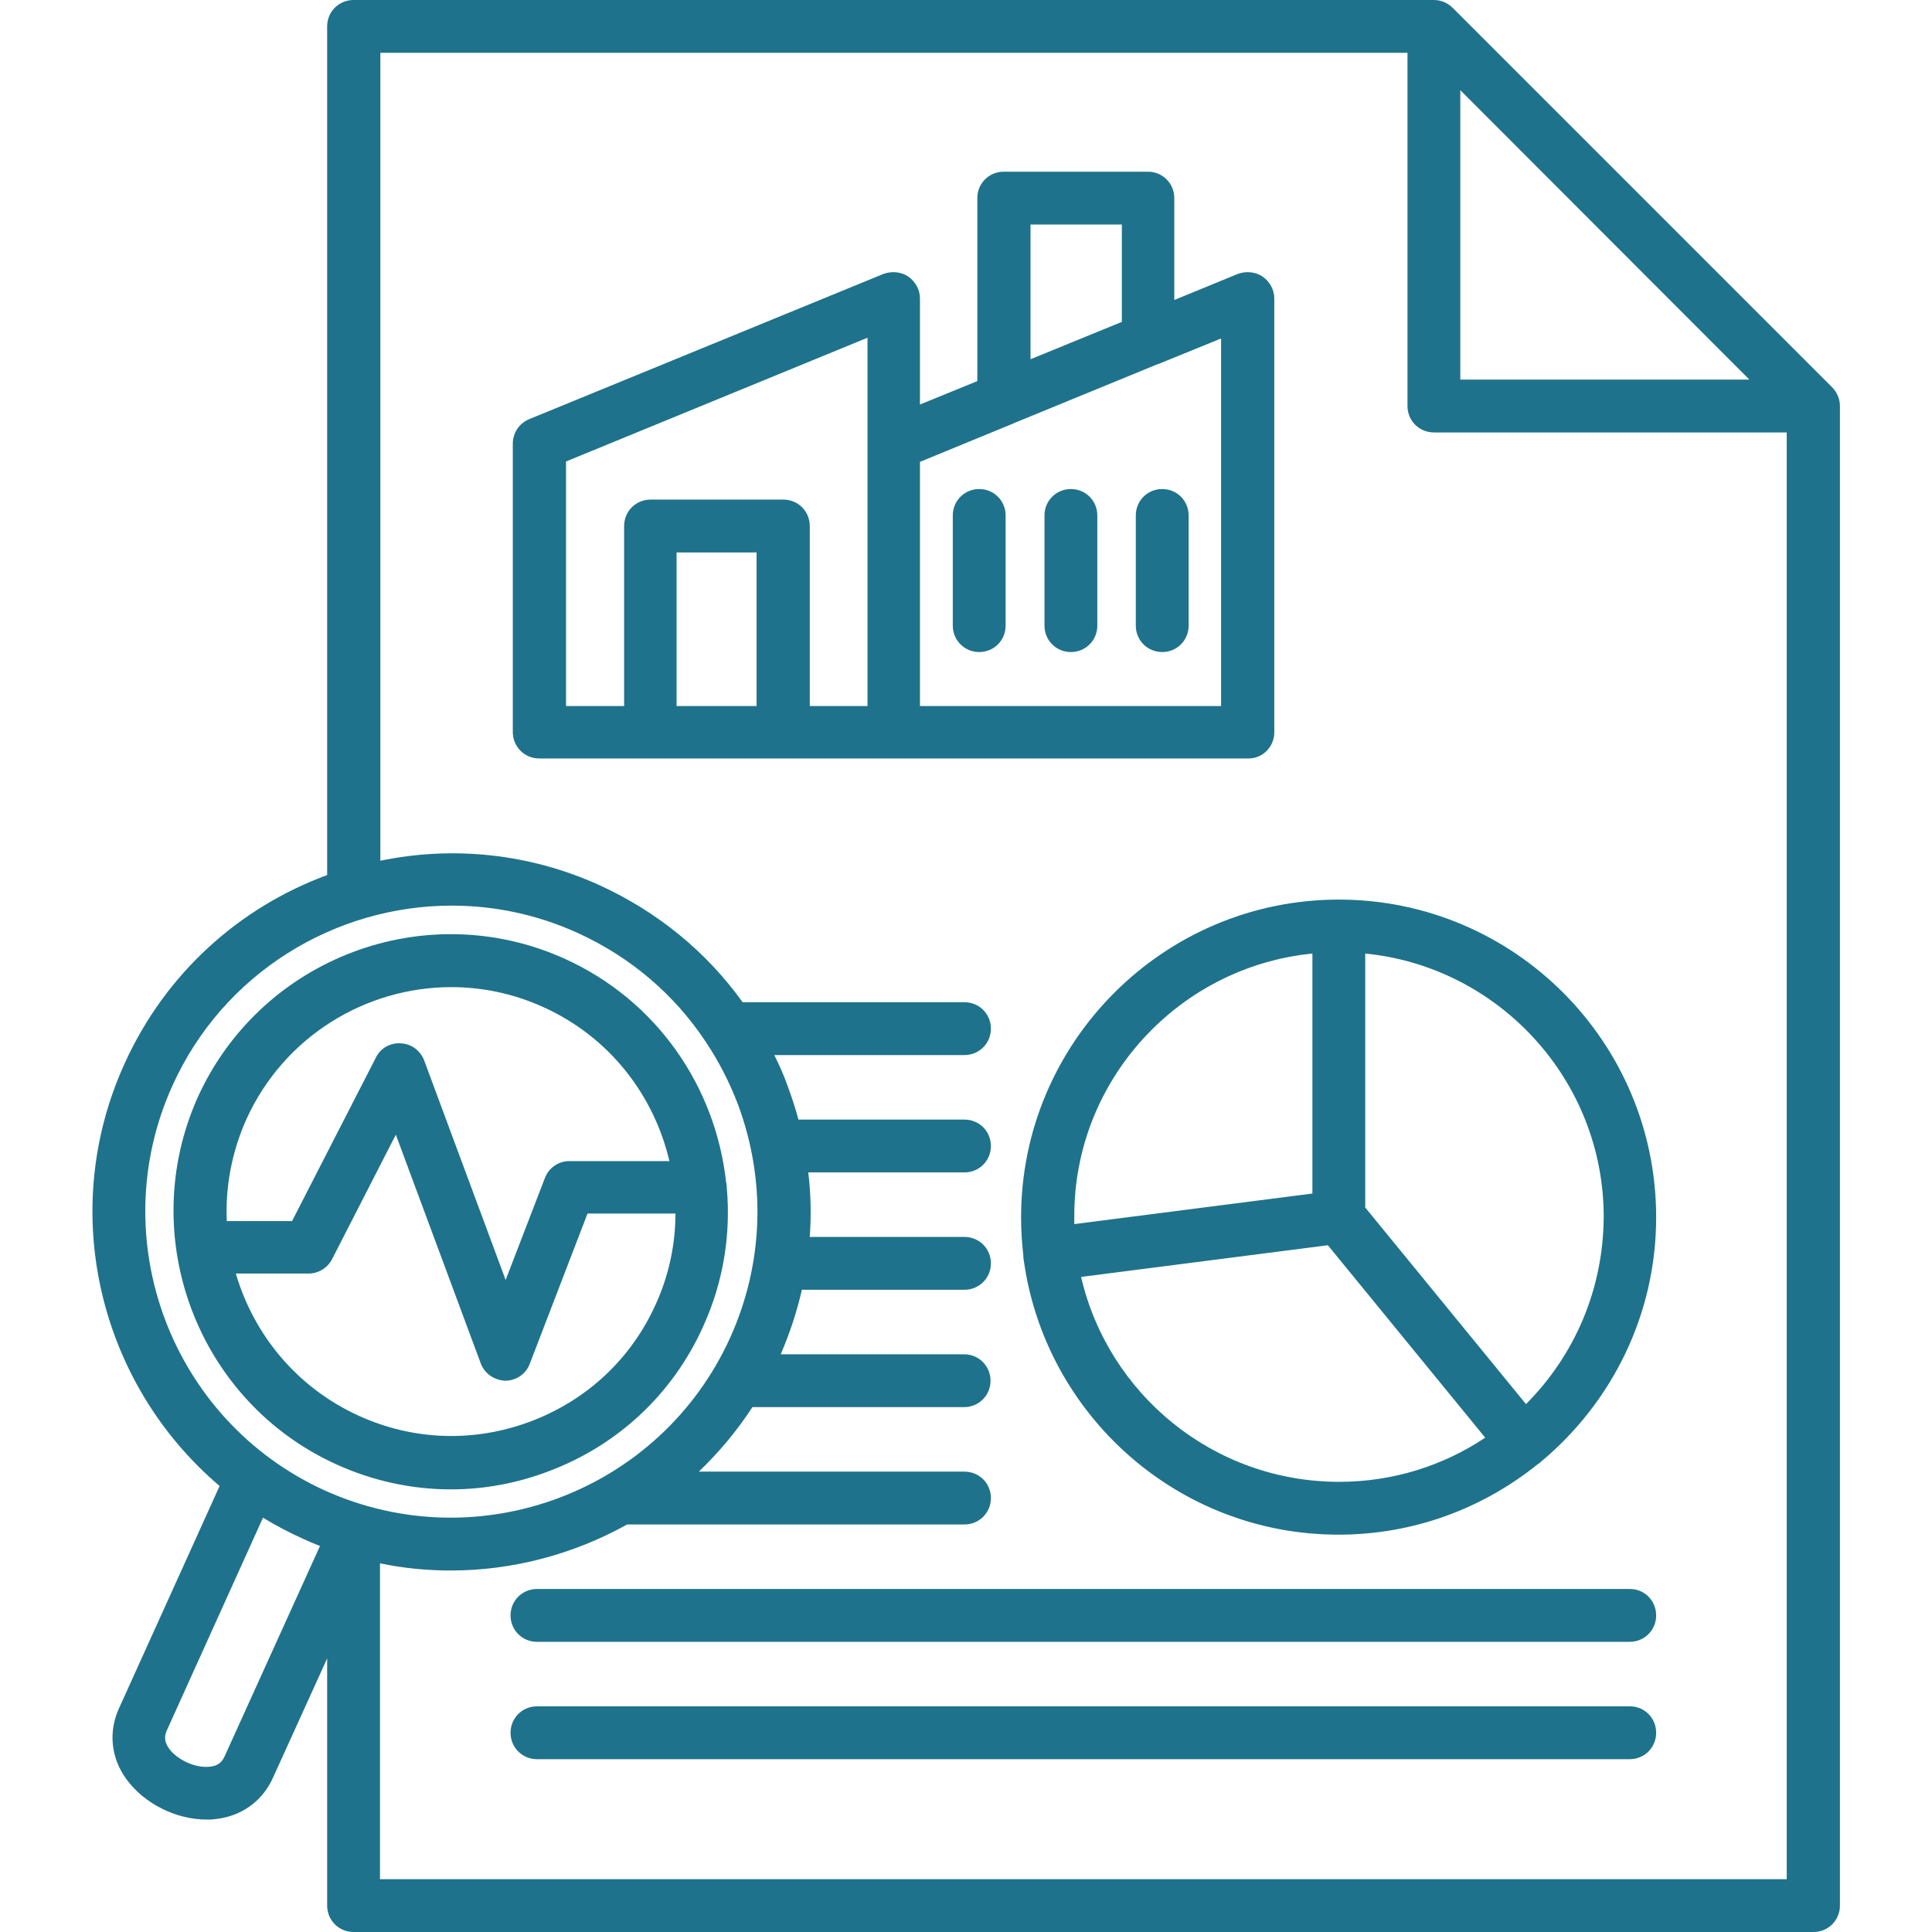 <svg xmlns="http://www.w3.org/2000/svg" xmlns:xlink="http://www.w3.org/1999/xlink" id="Layer_1" x="0px" y="0px" viewBox="0 0 512 512" style="enable-background:new 0 0 512 512;" xml:space="preserve"><style type="text/css">	.st0{fill:#1F728B;}</style><path class="st0" d="M485.5,102.6L385,2.1c-1.3-1.3-3.1-2.1-5-2.1H93.7c-3.9,0-7,3.1-7,7v224.9c-23.1,8.5-42.8,25.9-53.7,50 C15,321.5,26.6,367,58.2,393.8l-26.7,59c-2.8,6.2-2.1,13.1,2,18.7c4.7,6.5,13.2,10.7,21.2,10.7c0.7,0,1.5,0,2.2-0.1 c7-0.7,12.6-4.7,15.4-10.9l14.4-31.7V505c0,3.9,3.1,7,7,7h386.9c3.9,0,7-3.1,7-7V107.6C487.6,105.7,486.8,103.9,485.5,102.6 L485.5,102.6z M387,23.9l76.6,76.7H387L387,23.9z M45.7,287.7c13.5-29.9,43.1-47.7,74-47.7c11.2,0,22.5,2.3,33.3,7.2 c14.1,6.4,25.8,16.4,34.1,29c0.1,0.1,0.1,0.2,0.2,0.3c3.3,5,6,10.3,8.2,16c7.6,20.3,6.9,42.3-2,62C175,395.3,126.9,413.4,86.1,395 C45.4,376.5,27.3,328.4,45.7,287.7z M59.5,465.5c-0.5,1.1-1.4,2.5-4,2.7c-3.7,0.4-8.5-1.8-10.7-4.8c-1.5-2.1-1.1-3.7-0.6-4.8 l25.5-56.4c3.4,2.1,6.9,3.9,10.6,5.6c1.5,0.7,3,1.3,4.5,1.9L59.5,465.5z M100.7,498v-83.7c6.2,1.3,12.5,1.9,18.8,1.9 c16.4,0,32.5-4.3,46.7-12.2h89.4c3.9,0,7-3.1,7-7s-3.1-7-7-7h-70.4c5.3-5.1,10.1-10.8,14.2-17.1h56.1c3.9,0,7-3.1,7-7s-3.1-7-7-7 h-48.6c2.4-5.6,4.3-11.3,5.6-17.1h43.1c3.9,0,7-3.1,7-7s-3.1-7-7-7h-41c0.4-5.7,0.3-11.4-0.4-17.1h41.4c3.9,0,7-3.1,7-7s-3.1-7-7-7 h-44c-0.8-3-1.8-6-2.9-9c-1-2.8-2.2-5.5-3.5-8.1h50.4c3.9,0,7-3.1,7-7s-3.1-7-7-7h-58.8c-9.6-13.4-22.6-24-37.9-31c0,0,0,0,0,0 c-18.9-8.6-39.2-10.4-58.1-6.5V14H373v93.6c0,3.9,3.1,7,7,7h93.5V498L100.7,498L100.7,498z M337.7,194.1V79.1c0-2.3-1.2-4.5-3.1-5.8 c-1.9-1.3-4.4-1.5-6.6-0.7l-16.8,6.9V52.5c0-3.9-3.1-7-7-7h-38.2c-3.9,0-7,3.1-7,7V101l-15.2,6.2V79.1c0-2.3-1.2-4.5-3.1-5.8 c-1.9-1.3-4.4-1.5-6.6-0.7l-93.9,38.5c-2.6,1.1-4.3,3.6-4.3,6.5v76.4c0,3.9,3.1,7,7,7h93.9h93.9 C334.6,201.1,337.7,197.9,337.7,194.1L337.7,194.1z M273.1,59.5h24.2v25.8l-24.2,9.9V59.5z M150,122.3l79.9-32.8v28v0.1v69.5h-15.3 v-47.7c0-3.9-3.1-7-7-7h-35.2c-3.9,0-7,3.1-7,7v47.7H150L150,122.3L150,122.3z M200.5,187.1h-21.2v-40.7h21.2V187.1z M323.7,187.1 h-79.9v-64.7l24.8-10.2c0.1,0,0.2-0.1,0.2-0.1l38-15.6c0,0,0.1,0,0.1,0l16.7-6.8V187.1z M266.5,136.6v29.2c0,3.9-3.1,7-7,7 s-7-3.1-7-7v-29.2c0-3.9,3.1-7,7-7C263.4,129.6,266.5,132.7,266.5,136.6z M290.8,136.6v29.2c0,3.9-3.1,7-7,7s-7-3.1-7-7v-29.2 c0-3.9,3.1-7,7-7S290.8,132.7,290.8,136.6z M308,129.6c3.9,0,7,3.1,7,7v29.2c0,3.9-3.1,7-7,7s-7-3.1-7-7v-29.2 C301,132.7,304.1,129.6,308,129.6z M354.8,238.4c-46.4,0-84.2,37.8-84.2,84.2c0,3.4,0.2,6.8,0.6,10.1c0,0.2,0,0.4,0,0.6 c0,0.2,0.1,0.4,0.1,0.6c5.6,41,40.8,72.8,83.4,72.8c19.9,0,38.1-6.9,52.6-18.5c0.2-0.2,0.5-0.3,0.7-0.5c0.2-0.2,0.5-0.4,0.7-0.6 c18.4-15.5,30.2-38.6,30.2-64.5C438.9,276.1,401.2,238.4,354.8,238.4L354.8,238.4z M347.8,252.7v63.6l-63.1,8.1c0-0.7,0-1.3,0-2 C284.6,286.2,312.4,256.2,347.8,252.7L347.8,252.7z M286.5,338.4l65.4-8.4l41.7,51c-11.1,7.4-24.4,11.7-38.7,11.7 C321.6,392.7,293.7,369.5,286.5,338.4L286.5,338.4z M404.4,372.1L361.8,320v-67.3c35.4,3.5,63.2,33.5,63.2,69.8 C424.9,341.9,417.1,359.4,404.4,372.1L404.4,372.1z M438.9,428.1c0,3.9-3.1,7-7,7H142.3c-3.9,0-7-3.1-7-7s3.1-7,7-7h289.7 C435.8,421.1,438.9,424.2,438.9,428.1z M438.9,459.2c0,3.9-3.1,7-7,7H142.3c-3.9,0-7-3.1-7-7s3.1-7,7-7h289.7 C435.8,452.2,438.9,455.3,438.9,459.2z M89.2,388.1c9.7,4.4,20,6.6,30.3,6.6c8.8,0,17.5-1.6,25.9-4.8c18.4-6.9,33-20.6,41-38.5 c5.4-11.9,7.3-24.5,6.2-36.7c0,0,0-0.1,0-0.1c0-0.5-0.1-1-0.2-1.5c-2.8-25-18.2-47.9-42.7-59c0,0,0,0,0,0 c-36.9-16.7-80.5-0.3-97.3,36.7C35.9,327.7,52.3,371.4,89.2,388.1L89.2,388.1z M173.8,345.6c-6.5,14.5-18.3,25.5-33.2,31.1 c-14.9,5.6-31,5.1-45.5-1.5c-16.5-7.5-27.9-21.6-32.6-37.7h19.3c2.6,0,5-1.5,6.2-3.8l16.9-33l22.5,60.6c1,2.7,3.6,4.5,6.5,4.6h0 c2.9,0,5.5-1.8,6.5-4.5l15.3-39.8H179C179,329.7,177.3,337.9,173.8,345.6L173.8,345.6z M65.3,296.6c10-22,31.7-35,54.3-35 c8.2,0,16.5,1.7,24.4,5.3c17.5,7.9,29.3,23.3,33.4,40.8h-26.5c-2.9,0-5.5,1.8-6.5,4.5l-10.4,27L112.4,281c-1-2.6-3.4-4.4-6.2-4.5 c-2.8-0.2-5.4,1.3-6.6,3.8l-22.2,43.3H60.1C59.7,314.6,61.4,305.3,65.3,296.6L65.3,296.6z"></path></svg>